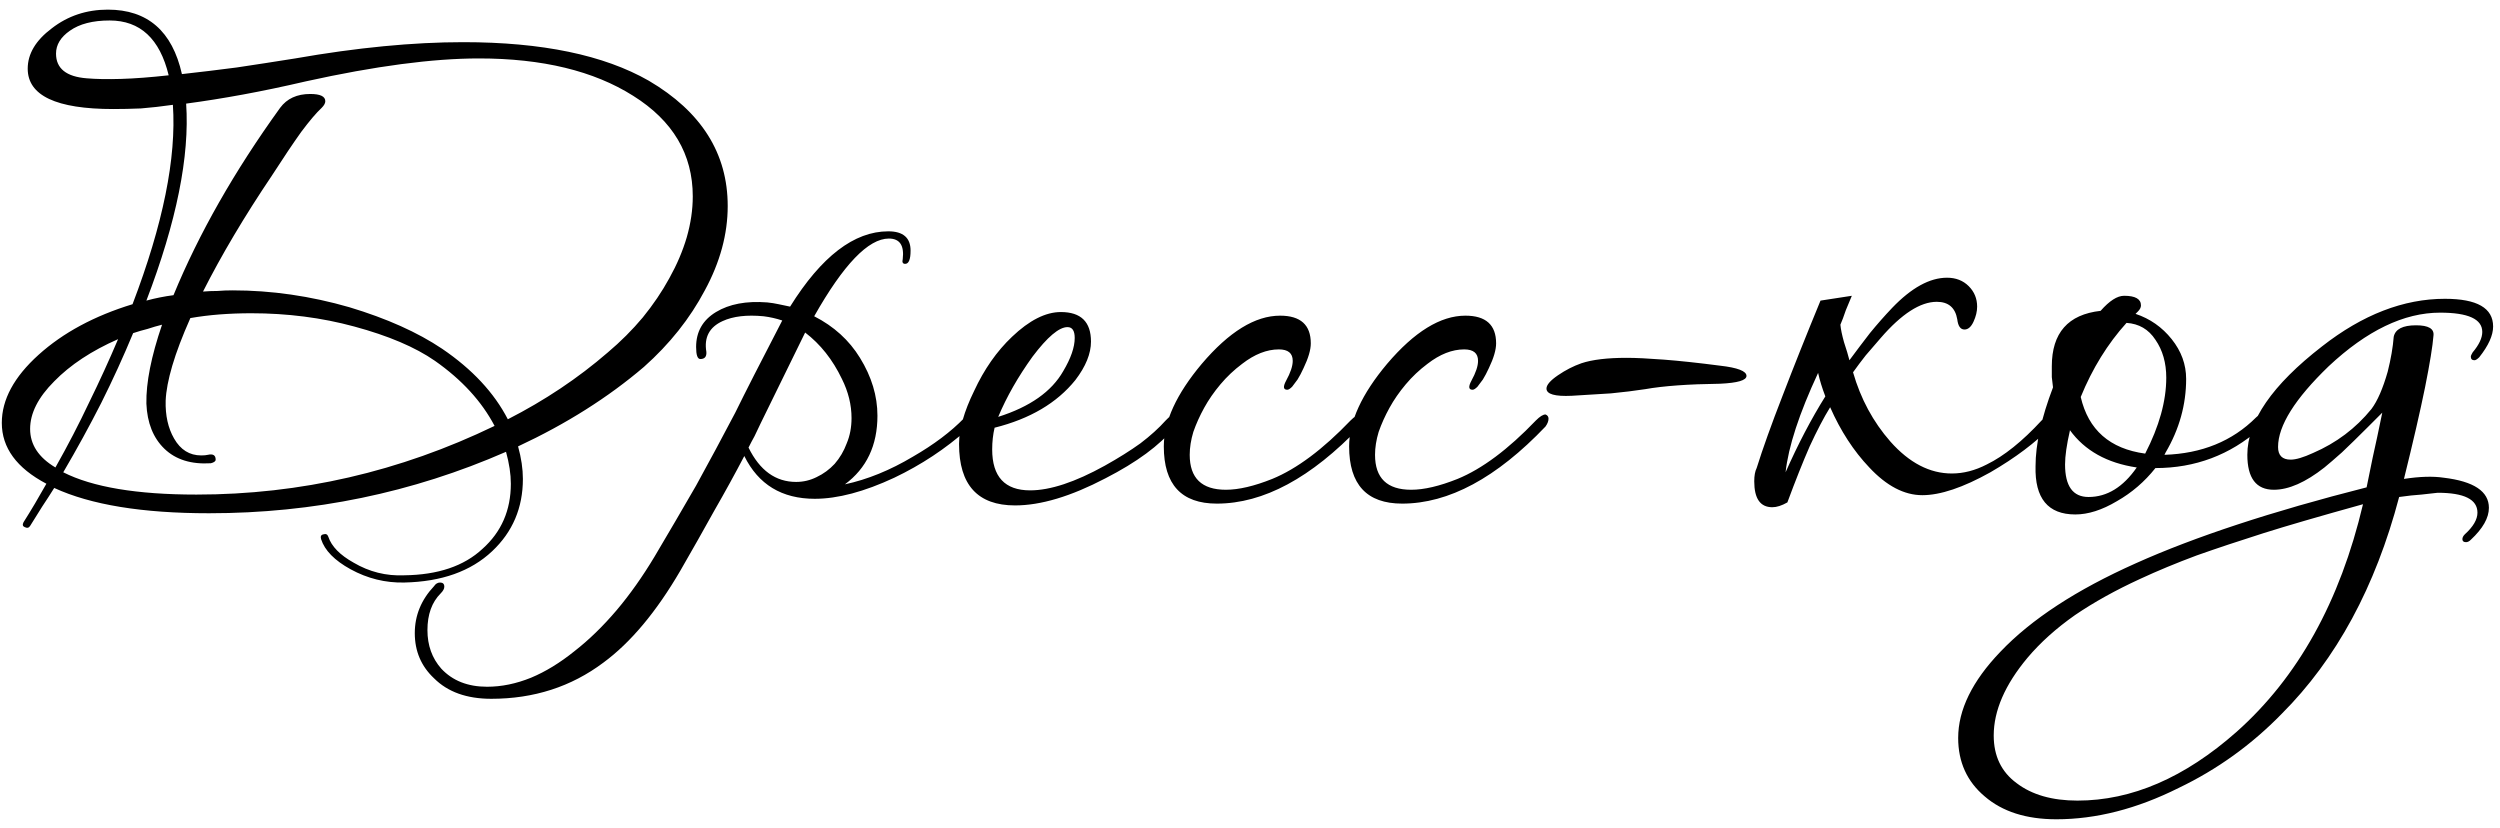 <?xml version="1.0" encoding="UTF-8"?> <svg xmlns="http://www.w3.org/2000/svg" width="166" height="55" viewBox="0 0 166 55" fill="none"> <path d="M4.2 31.36C6.147 32.347 9.093 32.84 13.04 32.84C19.947 32.84 26.547 31.32 32.84 28.28C31.987 26.653 30.667 25.213 28.88 23.96C27.573 23.053 25.787 22.293 23.52 21.68C21.36 21.093 19.08 20.8 16.68 20.8C15.96 20.8 15.253 20.827 14.56 20.88C13.893 20.933 13.253 21.013 12.64 21.12C12.107 22.32 11.707 23.373 11.44 24.28C11.173 25.187 11.027 25.96 11 26.6C10.973 27.587 11.16 28.427 11.56 29.12C11.987 29.867 12.587 30.24 13.36 30.24C13.547 30.24 13.693 30.227 13.8 30.2C14.147 30.12 14.32 30.227 14.32 30.52C14.32 30.627 14.213 30.707 14 30.76C12.693 30.84 11.667 30.52 10.92 29.8C10.173 29.08 9.773 28.08 9.72 26.8C9.693 25.413 10.04 23.667 10.76 21.56C10.44 21.64 10.12 21.733 9.8 21.84C9.48 21.92 9.16 22.013 8.84 22.12C8.2 23.667 7.493 25.213 6.72 26.76C5.947 28.28 5.107 29.813 4.2 31.36ZM7.84 22.52C6.08 23.293 4.667 24.227 3.6 25.32C2.533 26.387 2 27.44 2 28.48C2 29.52 2.56 30.373 3.68 31.04C4.507 29.573 5.253 28.133 5.92 26.72C6.613 25.307 7.253 23.907 7.84 22.52ZM11.2 5C10.613 2.573 9.307 1.36 7.28 1.36C6.16 1.36 5.28 1.587 4.64 2.04C4.027 2.467 3.72 2.973 3.72 3.56C3.72 4.547 4.4 5.093 5.76 5.2C6.373 5.253 7.133 5.267 8.04 5.24C8.947 5.213 10 5.133 11.2 5ZM8.8 20.2C10.827 14.893 11.72 10.48 11.48 6.96C10.733 7.067 10.027 7.147 9.36 7.2C8.72 7.227 8.107 7.24 7.52 7.24C3.733 7.24 1.84 6.347 1.84 4.56C1.84 3.573 2.373 2.68 3.44 1.88C4.507 1.053 5.747 0.64 7.16 0.64C9.8 0.64 11.44 2.067 12.08 4.92C13.28 4.787 14.493 4.64 15.72 4.48C16.973 4.293 18.267 4.093 19.6 3.88C23.707 3.16 27.427 2.8 30.76 2.8C35.987 2.8 40.093 3.653 43.08 5.36C46.573 7.413 48.32 10.187 48.32 13.68C48.32 15.547 47.813 17.413 46.8 19.28C45.813 21.147 44.467 22.84 42.76 24.36C40.387 26.387 37.6 28.147 34.4 29.64C34.613 30.413 34.72 31.133 34.72 31.8C34.72 33.72 34.04 35.32 32.68 36.6C31.267 37.933 29.32 38.627 26.84 38.68C25.587 38.707 24.4 38.413 23.28 37.8C22.213 37.213 21.56 36.547 21.32 35.8C21.267 35.613 21.32 35.507 21.48 35.48C21.64 35.427 21.747 35.48 21.8 35.64C22.013 36.28 22.573 36.853 23.48 37.36C24.52 37.973 25.64 38.253 26.84 38.2C29.08 38.173 30.813 37.587 32.04 36.44C33.293 35.32 33.92 33.88 33.92 32.12C33.92 31.48 33.813 30.773 33.6 30C27.387 32.72 20.813 34.08 13.88 34.08C9.453 34.08 6.027 33.52 3.6 32.4C3.333 32.827 3.067 33.24 2.8 33.64C2.533 34.067 2.267 34.493 2 34.92C1.92 35.053 1.8 35.08 1.64 35C1.507 34.947 1.48 34.84 1.56 34.68C2.067 33.88 2.573 33.027 3.08 32.12C1.107 31.08 0.12 29.733 0.12 28.08C0.12 26.533 0.933 25.027 2.56 23.56C4.187 22.093 6.267 20.973 8.8 20.2ZM13.48 19.36C13.8 19.333 14.12 19.32 14.44 19.32C14.76 19.293 15.093 19.28 15.44 19.28C18.027 19.28 20.613 19.653 23.2 20.4C25.68 21.147 27.733 22.067 29.36 23.16C31.36 24.52 32.813 26.08 33.72 27.84C36.173 26.587 38.387 25.107 40.36 23.4C41.213 22.68 41.987 21.907 42.68 21.08C43.373 20.227 43.96 19.36 44.44 18.48C44.947 17.573 45.333 16.667 45.6 15.76C45.867 14.827 46 13.92 46 13.04C46 10.24 44.68 8.013 42.04 6.36C39.427 4.707 36.013 3.88 31.8 3.88C28.733 3.88 24.907 4.387 20.32 5.4C18.827 5.747 17.427 6.04 16.12 6.28C14.813 6.52 13.56 6.72 12.36 6.88C12.6 10.373 11.72 14.733 9.72 19.96C10.307 19.8 10.907 19.68 11.52 19.6C13.2 15.52 15.56 11.373 18.6 7.16C19.053 6.547 19.72 6.24 20.6 6.24C21.267 6.24 21.6 6.4 21.6 6.72C21.6 6.853 21.52 7 21.36 7.16C21.013 7.48 20.56 8.013 20 8.76C19.467 9.507 18.813 10.48 18.04 11.68C16.227 14.373 14.707 16.933 13.48 19.36ZM53.462 22.08C52.715 23.6 51.728 25.613 50.502 28.12C50.368 28.413 50.235 28.693 50.102 28.96C49.968 29.2 49.835 29.453 49.702 29.72C50.449 31.24 51.502 32 52.862 32C53.342 32 53.795 31.893 54.222 31.68C54.675 31.467 55.075 31.173 55.422 30.8C55.769 30.4 56.035 29.947 56.222 29.44C56.435 28.933 56.542 28.373 56.542 27.76C56.542 26.88 56.328 26.013 55.902 25.16C55.288 23.88 54.475 22.853 53.462 22.08ZM43.462 36.96C44.395 35.387 45.315 33.813 46.222 32.24C47.102 30.64 47.968 29.027 48.822 27.4C49.462 26.093 50.502 24.053 51.942 21.28C51.542 21.147 51.129 21.053 50.702 21C49.582 20.893 48.675 21 47.982 21.32C47.102 21.72 46.742 22.4 46.902 23.36C46.928 23.68 46.795 23.84 46.502 23.84C46.315 23.84 46.222 23.573 46.222 23.04C46.222 22.027 46.662 21.253 47.542 20.72C48.422 20.187 49.555 19.973 50.942 20.08C51.209 20.107 51.462 20.147 51.702 20.2C51.942 20.253 52.195 20.307 52.462 20.36C54.542 17.027 56.715 15.36 58.982 15.36C59.968 15.36 60.462 15.787 60.462 16.64C60.462 17.227 60.342 17.52 60.102 17.52C59.942 17.52 59.889 17.413 59.942 17.2C60.048 16.293 59.742 15.84 59.022 15.84C57.662 15.84 56.008 17.56 54.062 21C55.368 21.667 56.382 22.587 57.102 23.76C57.875 25.013 58.262 26.293 58.262 27.6C58.262 29.573 57.542 31.093 56.102 32.16C57.595 31.84 59.102 31.227 60.622 30.32C62.008 29.52 63.142 28.667 64.022 27.76C64.155 27.627 64.275 27.56 64.382 27.56C64.542 27.56 64.622 27.653 64.622 27.84C64.622 28.107 64.489 28.333 64.222 28.52C62.782 29.8 61.169 30.867 59.382 31.72C57.382 32.653 55.622 33.12 54.102 33.12C51.915 33.12 50.355 32.173 49.422 30.28C48.809 31.453 48.142 32.667 47.422 33.92C46.728 35.173 45.982 36.493 45.182 37.88C43.582 40.627 41.875 42.667 40.062 44C37.928 45.6 35.449 46.4 32.622 46.4C30.995 46.4 29.729 45.947 28.822 45.04C27.968 44.24 27.542 43.24 27.542 42.04C27.542 40.867 27.968 39.827 28.822 38.92C28.928 38.76 29.062 38.68 29.222 38.68C29.409 38.68 29.502 38.773 29.502 38.96C29.502 39.093 29.422 39.24 29.262 39.4C28.675 39.987 28.382 40.8 28.382 41.84C28.382 42.853 28.689 43.707 29.302 44.4C30.049 45.2 31.062 45.6 32.342 45.6C33.302 45.6 34.275 45.4 35.262 45C36.222 44.6 37.182 44.013 38.142 43.24C39.102 42.493 40.035 41.587 40.942 40.52C41.822 39.48 42.662 38.293 43.462 36.96ZM77.961 28.4C77.001 29.573 75.481 30.693 73.401 31.76C71.108 32.96 69.108 33.56 67.401 33.56C64.921 33.56 63.681 32.2 63.681 29.48C63.681 28.493 64.015 27.32 64.681 25.96C65.348 24.52 66.188 23.32 67.201 22.36C68.348 21.267 69.428 20.72 70.441 20.72C71.775 20.72 72.441 21.373 72.441 22.68C72.441 23.48 72.095 24.333 71.401 25.24C70.175 26.76 68.388 27.813 66.041 28.4C65.935 28.853 65.881 29.333 65.881 29.84C65.881 31.653 66.721 32.56 68.401 32.56C69.735 32.56 71.388 32.013 73.361 30.92C74.268 30.413 75.055 29.92 75.721 29.44C76.388 28.933 76.948 28.427 77.401 27.92C77.908 27.387 78.161 27.36 78.161 27.84C78.161 28 78.095 28.187 77.961 28.4ZM70.601 24.64C71.108 23.787 71.361 23.053 71.361 22.44C71.361 21.96 71.201 21.72 70.881 21.72C70.321 21.72 69.548 22.373 68.561 23.68C67.601 25.013 66.841 26.347 66.281 27.68C68.388 27.013 69.828 26 70.601 24.64ZM90.317 28.32C87.064 31.733 83.89 33.44 80.797 33.44C78.45 33.44 77.277 32.173 77.277 29.64C77.277 27.987 78.117 26.16 79.797 24.16C81.61 22.027 83.344 20.96 84.997 20.96C86.357 20.96 87.037 21.573 87.037 22.8C87.037 23.227 86.877 23.773 86.557 24.44C86.424 24.733 86.29 24.987 86.157 25.2C86.023 25.387 85.903 25.547 85.797 25.68C85.663 25.813 85.557 25.88 85.477 25.88C85.21 25.88 85.183 25.68 85.397 25.28C85.69 24.747 85.837 24.307 85.837 23.96C85.837 23.453 85.53 23.2 84.917 23.2C84.117 23.2 83.303 23.52 82.477 24.16C81.944 24.56 81.463 25.013 81.037 25.52C80.61 26.027 80.25 26.547 79.957 27.08C79.663 27.613 79.424 28.147 79.237 28.68C79.077 29.213 78.997 29.72 78.997 30.2C78.997 31.747 79.797 32.52 81.397 32.52C82.25 32.52 83.277 32.28 84.477 31.8C86.103 31.133 87.837 29.84 89.677 27.92C89.944 27.653 90.157 27.52 90.317 27.52C90.45 27.573 90.517 27.667 90.517 27.8C90.517 27.96 90.45 28.133 90.317 28.32ZM102.622 28.32C99.368 31.733 96.195 33.44 93.102 33.44C90.755 33.44 89.582 32.173 89.582 29.64C89.582 27.987 90.422 26.16 92.102 24.16C93.915 22.027 95.648 20.96 97.302 20.96C98.662 20.96 99.342 21.573 99.342 22.8C99.342 23.227 99.182 23.773 98.862 24.44C98.728 24.733 98.595 24.987 98.462 25.2C98.328 25.387 98.208 25.547 98.102 25.68C97.968 25.813 97.862 25.88 97.782 25.88C97.515 25.88 97.488 25.68 97.702 25.28C97.995 24.747 98.142 24.307 98.142 23.96C98.142 23.453 97.835 23.2 97.222 23.2C96.422 23.2 95.608 23.52 94.782 24.16C94.248 24.56 93.768 25.013 93.342 25.52C92.915 26.027 92.555 26.547 92.262 27.08C91.968 27.613 91.728 28.147 91.542 28.68C91.382 29.213 91.302 29.72 91.302 30.2C91.302 31.747 92.102 32.52 93.702 32.52C94.555 32.52 95.582 32.28 96.782 31.8C98.408 31.133 100.142 29.84 101.982 27.92C102.248 27.653 102.462 27.52 102.622 27.52C102.755 27.573 102.822 27.667 102.822 27.8C102.822 27.96 102.755 28.133 102.622 28.32ZM114.206 25.48C112.1 25.507 110.446 25.627 109.246 25.84C108.553 25.947 107.793 26.04 106.966 26.12C106.166 26.173 105.3 26.227 104.366 26.28C103.246 26.333 102.686 26.173 102.686 25.8C102.686 25.56 102.94 25.267 103.446 24.92C103.953 24.573 104.473 24.307 105.006 24.12C105.726 23.88 106.726 23.76 108.006 23.76C108.62 23.76 109.446 23.8 110.486 23.88C111.526 23.96 112.766 24.093 114.206 24.28C115.38 24.413 115.966 24.64 115.966 24.96C115.966 25.253 115.38 25.427 114.206 25.48ZM122.962 19.64C122.855 19.88 122.722 20.2 122.562 20.6C122.428 21 122.308 21.32 122.202 21.56C122.228 21.853 122.308 22.24 122.442 22.72C122.602 23.2 122.722 23.6 122.802 23.92C123.255 23.307 123.708 22.707 124.162 22.12C124.642 21.533 125.135 20.973 125.642 20.44C126.922 19.107 128.135 18.44 129.282 18.44C129.868 18.44 130.348 18.627 130.722 19C131.095 19.373 131.282 19.827 131.282 20.36C131.282 20.68 131.202 21.013 131.042 21.36C130.882 21.707 130.682 21.88 130.442 21.88C130.175 21.88 130.015 21.653 129.962 21.2C129.828 20.427 129.375 20.04 128.602 20.04C127.508 20.04 126.268 20.84 124.882 22.44C124.535 22.84 124.202 23.227 123.882 23.6C123.588 23.973 123.308 24.347 123.042 24.72C123.548 26.48 124.375 28.013 125.522 29.32C126.775 30.733 128.135 31.44 129.602 31.44C130.375 31.44 131.148 31.24 131.922 30.84C133.068 30.28 134.282 29.307 135.562 27.92C135.828 27.653 136.042 27.52 136.202 27.52C136.335 27.573 136.402 27.667 136.402 27.8C136.402 27.933 136.335 28.107 136.202 28.32C135.162 29.387 133.815 30.4 132.162 31.36C130.348 32.373 128.842 32.88 127.642 32.88C126.442 32.88 125.268 32.267 124.122 31.04C123.082 29.947 122.215 28.613 121.522 27.04C121.095 27.733 120.642 28.6 120.162 29.64C119.708 30.68 119.215 31.92 118.682 33.36C118.308 33.573 117.975 33.68 117.682 33.68C116.882 33.68 116.482 33.107 116.482 31.96C116.482 31.587 116.535 31.293 116.642 31.08C117.042 29.8 117.615 28.2 118.362 26.28C119.108 24.333 119.948 22.227 120.882 19.96L122.962 19.64ZM121.202 26.32C120.988 25.76 120.828 25.24 120.722 24.76C119.468 27.453 118.748 29.653 118.562 31.36C119.388 29.493 120.268 27.813 121.202 26.32ZM137.44 28.56V28.6C137.227 29.533 137.12 30.28 137.12 30.84C137.12 32.28 137.64 33 138.68 33C139.907 33 140.973 32.347 141.88 31.04C139.907 30.747 138.427 29.92 137.44 28.56ZM141.2 21.44C139.947 22.827 138.933 24.467 138.16 26.36C138.667 28.547 140.093 29.8 142.44 30.12C143.373 28.307 143.84 26.627 143.84 25.08C143.84 24.093 143.6 23.253 143.12 22.56C142.667 21.867 142.027 21.493 141.2 21.44ZM141.96 20.68L141.8 20.84C142.76 21.16 143.56 21.72 144.2 22.52C144.84 23.32 145.16 24.2 145.16 25.16C145.16 26.867 144.707 28.493 143.8 30.04L143.72 30.2C146.2 30.12 148.227 29.293 149.8 27.72C149.933 27.587 150.067 27.52 150.2 27.52C150.36 27.52 150.44 27.613 150.44 27.8C150.44 28.067 150.307 28.293 150.04 28.48C148.067 30.213 145.76 31.08 143.12 31.08C142.4 31.987 141.547 32.72 140.56 33.28C139.573 33.867 138.653 34.16 137.8 34.16C135.987 34.16 135.107 33.093 135.16 30.96C135.16 29.493 135.547 27.747 136.32 25.72C136.293 25.507 136.267 25.28 136.24 25.04C136.24 24.8 136.24 24.56 136.24 24.32C136.24 22.107 137.32 20.88 139.48 20.64C140.067 19.973 140.587 19.64 141.04 19.64C141.787 19.64 142.16 19.853 142.16 20.28C142.16 20.413 142.093 20.547 141.96 20.68ZM164.623 23.72C164.49 23.853 164.383 23.92 164.303 23.92C164.143 23.92 164.063 23.84 164.063 23.68C164.063 23.627 164.103 23.533 164.183 23.4C164.61 22.893 164.823 22.44 164.823 22.04C164.823 21.187 163.89 20.76 162.023 20.76C159.623 20.76 157.157 21.947 154.623 24.32C152.383 26.48 151.263 28.267 151.263 29.68C151.263 30.24 151.543 30.52 152.103 30.52C152.45 30.52 152.943 30.373 153.583 30.08C155.13 29.413 156.423 28.44 157.463 27.16C157.863 26.627 158.223 25.8 158.543 24.68C158.757 23.827 158.89 23.053 158.943 22.36C159.05 21.853 159.543 21.6 160.423 21.6C161.25 21.6 161.637 21.827 161.583 22.28C161.53 22.973 161.343 24.12 161.023 25.72C160.703 27.293 160.237 29.32 159.623 31.8C160.663 31.64 161.543 31.613 162.263 31.72C164.263 31.96 165.263 32.627 165.263 33.72C165.263 34.387 164.863 35.093 164.063 35.84C163.957 35.947 163.85 36 163.743 36C163.583 36 163.503 35.933 163.503 35.8C163.503 35.693 163.557 35.587 163.663 35.48C164.223 34.973 164.503 34.493 164.503 34.04C164.503 33.16 163.623 32.72 161.863 32.72C161.57 32.747 161.21 32.787 160.783 32.84C160.357 32.867 159.863 32.92 159.303 33C157.73 38.973 155.13 43.773 151.503 47.4C149.503 49.453 147.223 51.093 144.663 52.32C141.89 53.707 139.183 54.4 136.543 54.4C134.543 54.4 132.957 53.893 131.783 52.88C130.61 51.893 130.023 50.6 130.023 49C130.023 47.133 130.957 45.227 132.823 43.28C134.877 41.12 137.877 39.16 141.823 37.4C145.743 35.64 150.85 33.96 157.143 32.36C157.25 31.853 157.383 31.2 157.543 30.4C157.73 29.573 157.943 28.573 158.183 27.4L157.223 28.36C156.557 29.027 155.983 29.587 155.503 30.04C155.023 30.467 154.637 30.8 154.343 31.04C153.09 32.027 151.97 32.52 150.983 32.52C149.81 32.52 149.223 31.747 149.223 30.2C149.223 27.96 150.877 25.56 154.183 23C156.877 20.893 159.597 19.84 162.343 19.84C164.477 19.84 165.543 20.453 165.543 21.68C165.543 22.267 165.237 22.947 164.623 23.72ZM156.903 33.48C154.023 34.28 151.823 34.92 150.303 35.4C148.703 35.907 147.223 36.4 145.863 36.88C144.503 37.387 143.25 37.907 142.103 38.44C140.477 39.187 139.037 39.987 137.783 40.84C136.53 41.72 135.477 42.667 134.623 43.68C133.13 45.467 132.383 47.187 132.383 48.84C132.383 50.2 132.89 51.253 133.903 52C134.917 52.773 136.263 53.16 137.943 53.16C141.543 53.16 145.063 51.64 148.503 48.6C152.583 44.973 155.383 39.933 156.903 33.48Z" fill="black"></path> </svg> 